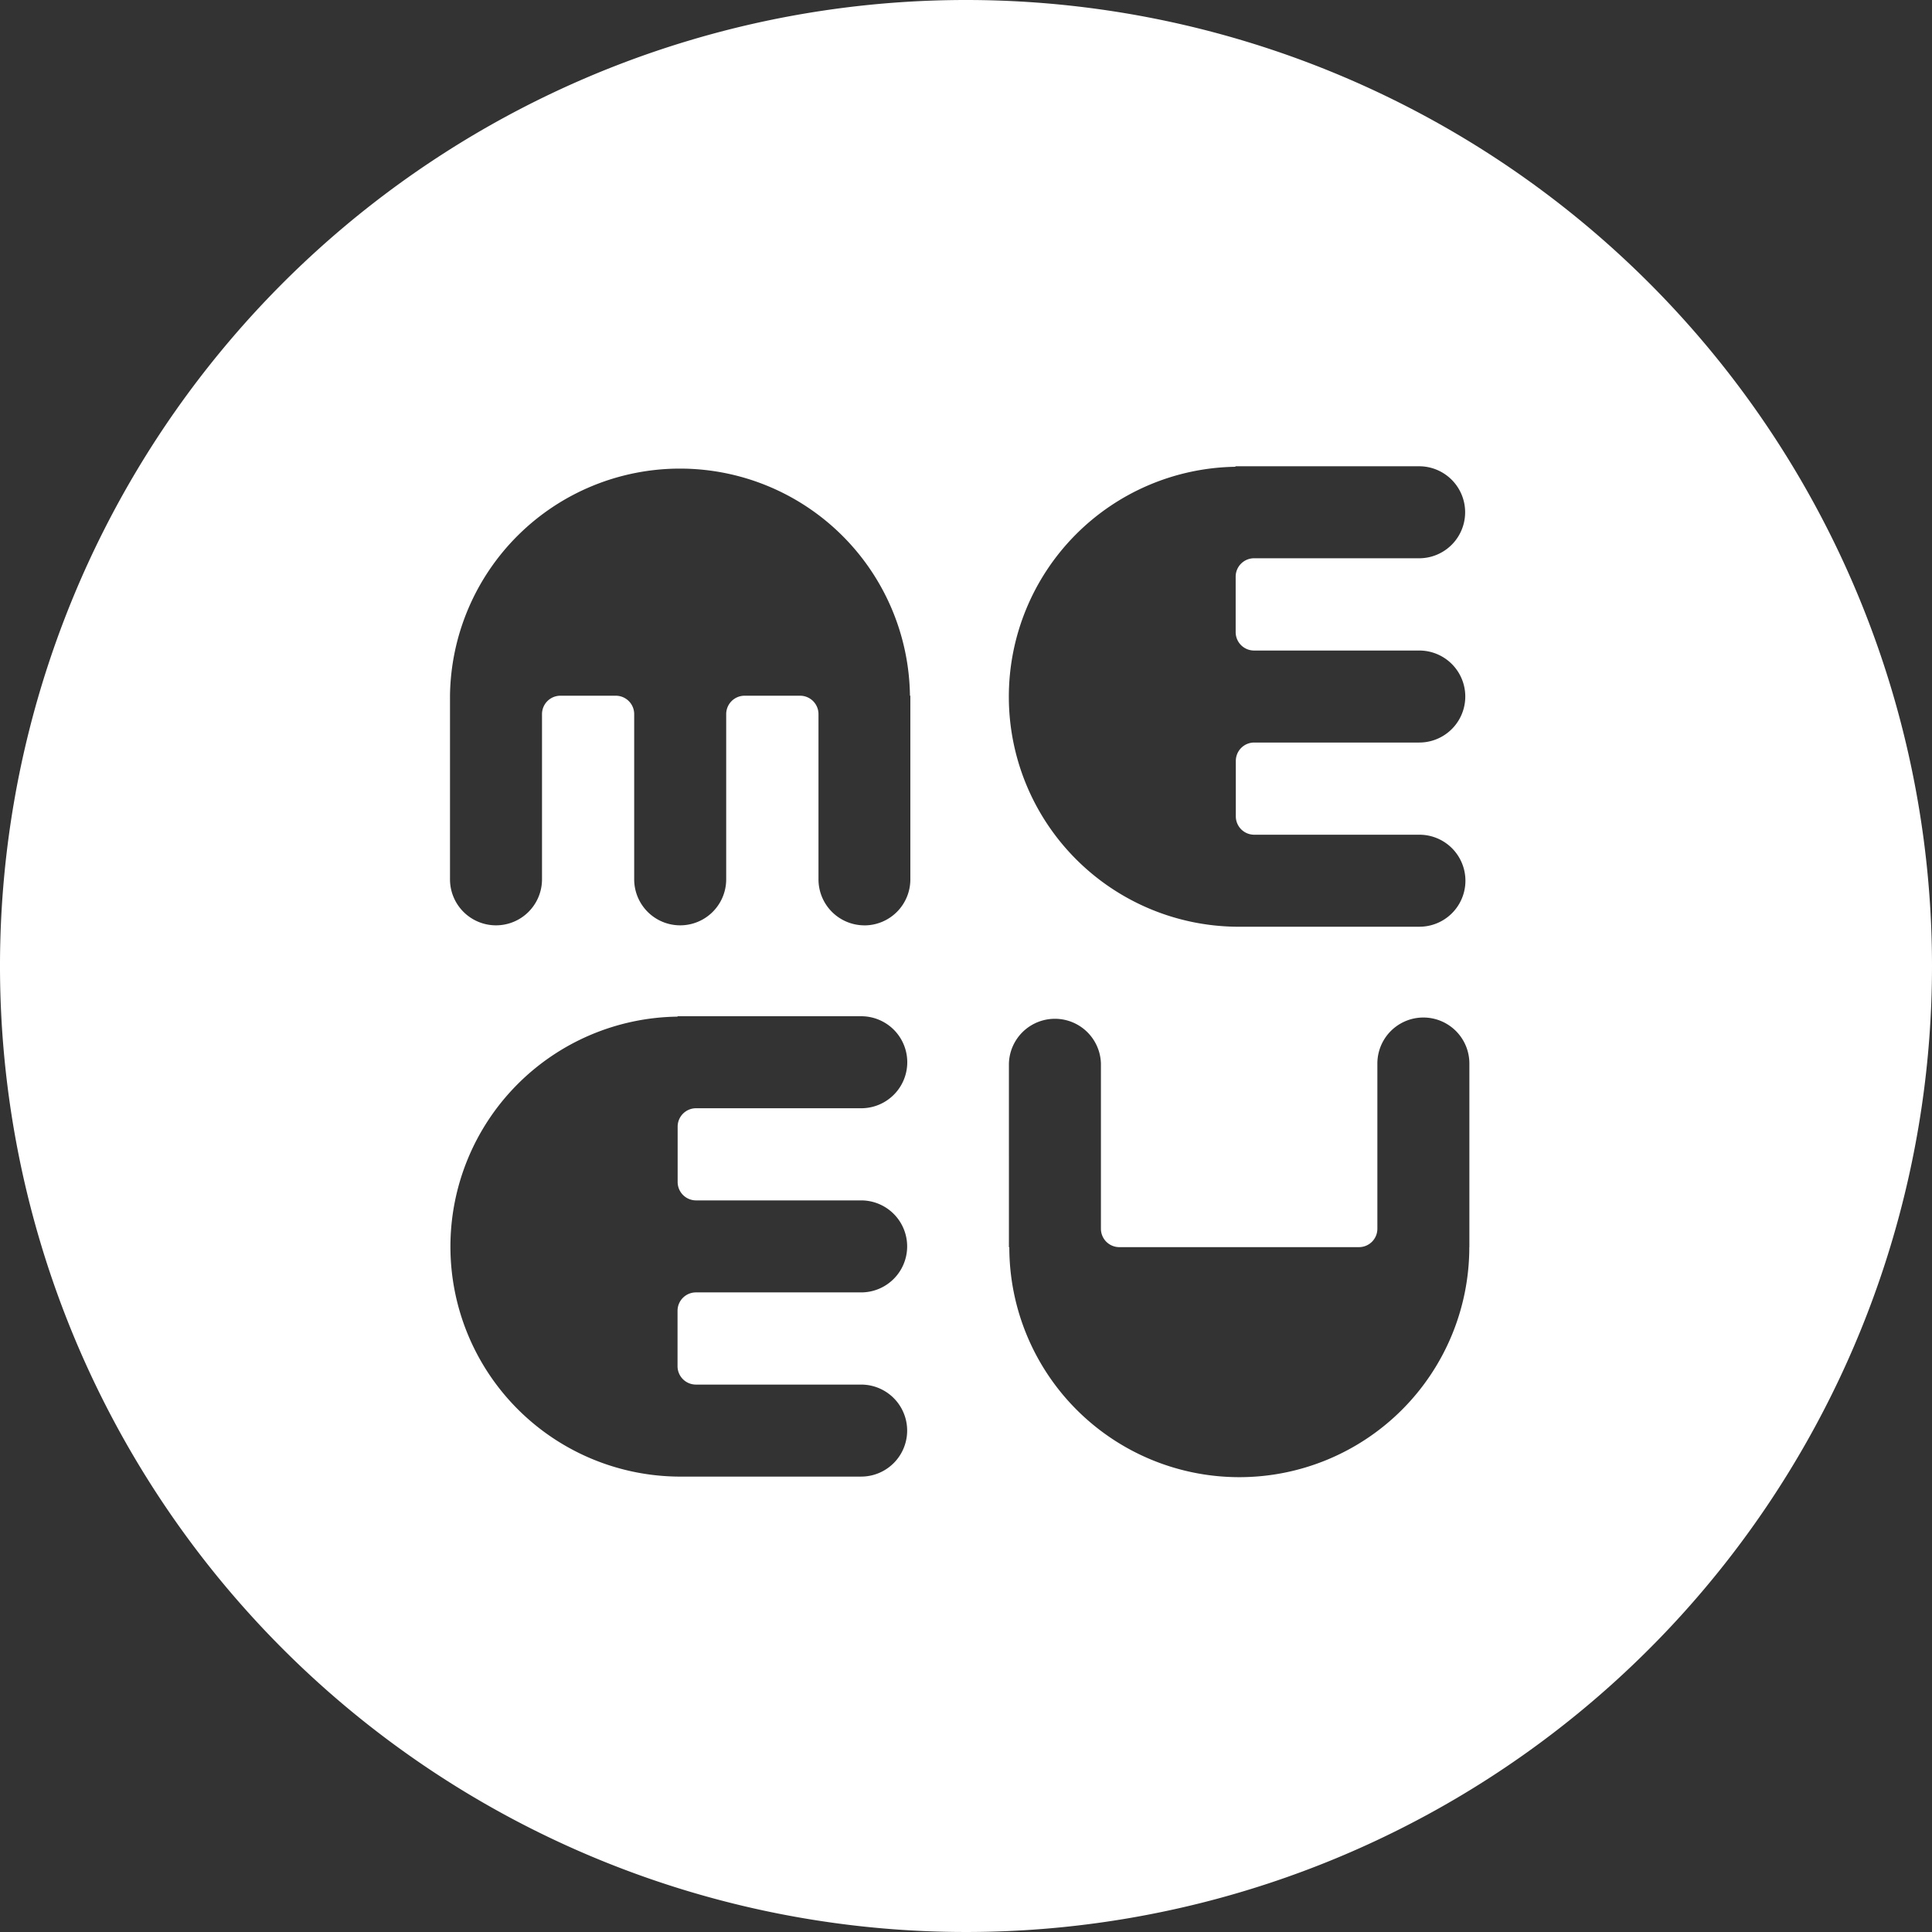 <svg xmlns="http://www.w3.org/2000/svg" width="53.568" height="53.568" viewBox="0 0 53.568 53.568"><rect x="0" y="0" width="53.568" height="53.568" fill="#333333" stroke="none"/><defs><style>.a{fill:#fff;}</style></defs><g transform="translate(0 0)"><path class="a" d="M228.759,202.4a26.784,26.784,0,1,0,26.784,26.784A26.784,26.784,0,0,0,228.759,202.4Zm-7.488,33.283h4.581a1.275,1.275,0,0,1,0,2.551h-4.581a.51.51,0,0,0-.51.51v1.536a.51.51,0,0,0,.51.51h4.581a1.275,1.275,0,0,1,0,2.551h-5.091a6.377,6.377,0,0,1,0-12.753v-.011h5.094a1.275,1.275,0,0,1,0,2.551h-4.581a.51.51,0,0,0-.51.51v1.538A.51.51,0,0,0,221.271,235.683Zm4.673-7.626a1.275,1.275,0,0,1-1.275-1.275s0-.008,0-.013V222.2a.51.51,0,0,0-.51-.51H222.62a.51.51,0,0,0-.51.51v4.569s0,.008,0,.012a1.275,1.275,0,0,1-2.551,0s0-.008,0-.013V222.2a.51.51,0,0,0-.51-.51h-1.536a.51.51,0,0,0-.51.51v4.569s0,.008,0,.012a1.275,1.275,0,1,1-2.551,0s0-.008,0-.013v-5.078h0a6.377,6.377,0,0,1,12.753,0h.011v5.082s0,.008,0,.012A1.275,1.275,0,0,1,225.944,228.058Zm10.285-12.717v-.012h5.094a1.275,1.275,0,1,1,0,2.551h-4.577a.51.51,0,0,0-.51.51v1.538a.51.51,0,0,0,.51.51h4.581a1.275,1.275,0,1,1,0,2.551h-4.577a.51.51,0,0,0-.51.51v1.536a.51.51,0,0,0,.51.51h4.581a1.275,1.275,0,1,1,0,2.551h-5.087a6.377,6.377,0,0,1,0-12.753Zm6.485,21.64a6.377,6.377,0,0,1-12.754,0h-.011V231.9s0-.008,0-.012a1.276,1.276,0,0,1,2.551,0s0,.008,0,.013v4.568a.51.51,0,0,0,.51.51h6.645a.51.51,0,0,0,.51-.51V231.9s0-.008,0-.012a1.275,1.275,0,0,1,2.551,0s0,.008,0,.013v5.078Z" transform="translate(-201.975 -202.4)"/></g></svg>